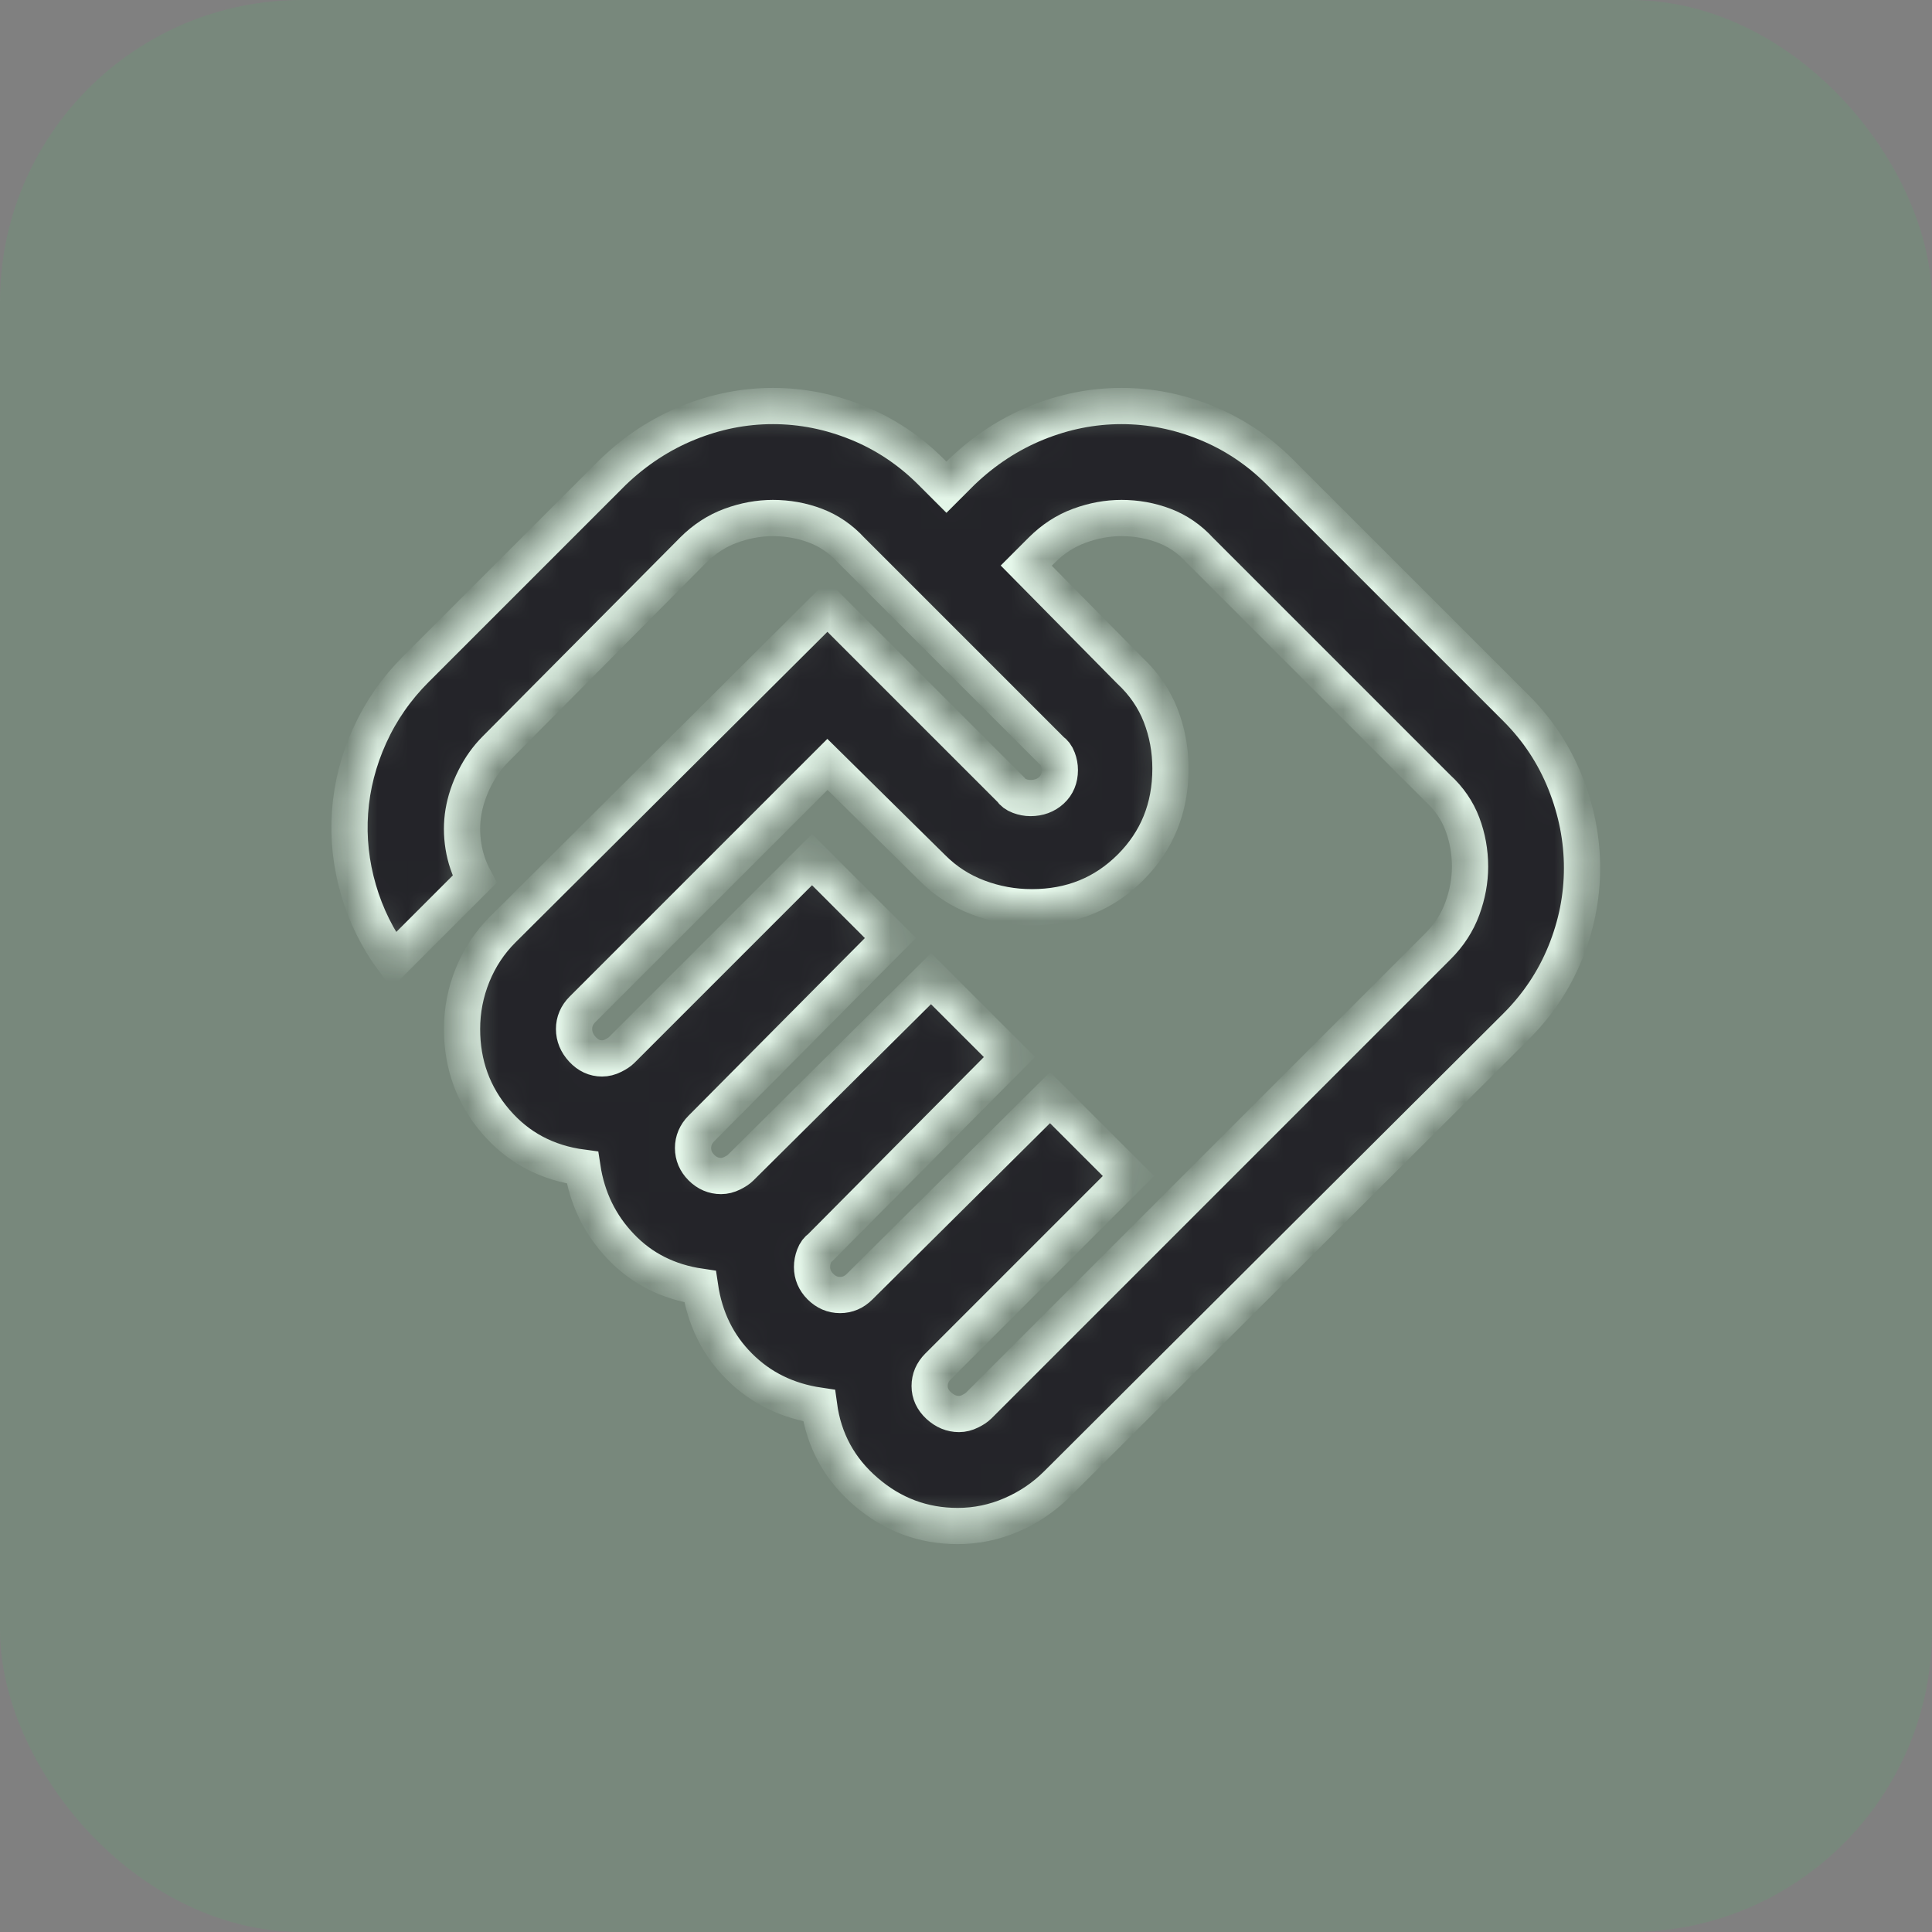 <svg width="64" height="64" viewBox="0 0 64 64" fill="none" xmlns="http://www.w3.org/2000/svg">
<rect x="0" y="0" width="64" height="64" fill="#808080" stroke="none"/>
<rect x="0" y="0" width="64" height="64" rx="10" fill="#3BD55A" fill-opacity="0.1"/>
<mask id="mask0_40_849" style="mask-type:alpha" maskUnits="userSpaceOnUse" x="9" y="9" width="46" height="46">
<rect x="9.741" y="9.74" width="44.522" height="44.522" fill="#D9D9D9"/>
</mask>
<g mask="url(#mask0_40_849)">
<mask id="path-3-inside-1_40_849" fill="white">
<path d="M31.77 46.841C31.893 46.841 32.017 46.81 32.141 46.748C32.264 46.687 32.357 46.625 32.419 46.563L47.63 31.351C48.002 30.98 48.272 30.563 48.442 30.099C48.612 29.636 48.697 29.172 48.697 28.708C48.697 28.213 48.612 27.742 48.442 27.293C48.272 26.845 48.002 26.451 47.63 26.111L39.746 18.227C39.406 17.856 39.012 17.585 38.564 17.415C38.115 17.245 37.644 17.16 37.149 17.16C36.686 17.16 36.222 17.245 35.758 17.415C35.294 17.585 34.877 17.856 34.506 18.227L33.996 18.737L37.428 22.215C37.891 22.648 38.231 23.143 38.448 23.699C38.664 24.256 38.773 24.843 38.773 25.462C38.773 26.76 38.332 27.85 37.451 28.731C36.57 29.612 35.48 30.053 34.181 30.053C33.563 30.053 32.968 29.945 32.396 29.728C31.824 29.512 31.321 29.187 30.889 28.754L27.41 25.322L19.294 33.438C19.201 33.531 19.132 33.632 19.086 33.74C19.039 33.848 19.016 33.964 19.016 34.088C19.016 34.335 19.109 34.559 19.294 34.76C19.48 34.961 19.696 35.062 19.944 35.062C20.067 35.062 20.191 35.031 20.314 34.969C20.438 34.907 20.531 34.845 20.593 34.783L26.9 28.476L29.497 31.073L23.236 37.38C23.143 37.473 23.074 37.574 23.028 37.682C22.981 37.79 22.958 37.906 22.958 38.03C22.958 38.277 23.051 38.493 23.236 38.679C23.422 38.864 23.638 38.957 23.886 38.957C24.009 38.957 24.133 38.926 24.257 38.864C24.38 38.803 24.473 38.741 24.535 38.679L30.842 32.418L33.439 35.015L27.178 41.322C27.086 41.384 27.016 41.477 26.97 41.601C26.923 41.724 26.9 41.848 26.9 41.972C26.9 42.219 26.993 42.435 27.178 42.621C27.364 42.806 27.58 42.899 27.828 42.899C27.951 42.899 28.067 42.876 28.175 42.83C28.284 42.783 28.384 42.714 28.477 42.621L34.784 36.36L37.381 38.957L31.074 45.264C30.981 45.357 30.912 45.458 30.865 45.566C30.819 45.674 30.796 45.79 30.796 45.914C30.796 46.161 30.896 46.377 31.097 46.563C31.298 46.748 31.522 46.841 31.77 46.841ZM31.723 50.551C30.579 50.551 29.567 50.173 28.686 49.415C27.804 48.658 27.287 47.707 27.132 46.563C26.081 46.408 25.2 45.976 24.488 45.264C23.777 44.553 23.345 43.672 23.19 42.621C22.139 42.466 21.265 42.026 20.57 41.299C19.874 40.573 19.449 39.699 19.294 38.679C18.119 38.524 17.161 38.014 16.419 37.148C15.677 36.283 15.306 35.263 15.306 34.088C15.306 33.469 15.422 32.874 15.654 32.302C15.886 31.73 16.218 31.228 16.651 30.795L27.41 20.082L33.486 26.157C33.547 26.25 33.64 26.32 33.764 26.366C33.888 26.412 34.011 26.436 34.135 26.436C34.413 26.436 34.645 26.35 34.831 26.18C35.016 26.01 35.109 25.786 35.109 25.508C35.109 25.384 35.086 25.261 35.039 25.137C34.993 25.013 34.923 24.921 34.831 24.859L28.199 18.227C27.858 17.856 27.464 17.585 27.016 17.415C26.568 17.245 26.096 17.16 25.602 17.16C25.138 17.16 24.674 17.245 24.21 17.415C23.746 17.585 23.329 17.856 22.958 18.227L16.419 24.812C16.141 25.09 15.909 25.415 15.723 25.786C15.538 26.157 15.414 26.528 15.352 26.899C15.29 27.27 15.29 27.649 15.352 28.035C15.414 28.422 15.538 28.785 15.723 29.125L13.033 31.815C12.508 31.104 12.121 30.323 11.874 29.473C11.627 28.623 11.534 27.765 11.596 26.899C11.658 26.034 11.874 25.191 12.245 24.372C12.616 23.552 13.126 22.818 13.775 22.169L20.314 15.63C21.057 14.919 21.884 14.377 22.796 14.007C23.708 13.636 24.643 13.45 25.602 13.45C26.56 13.45 27.495 13.636 28.407 14.007C29.319 14.377 30.131 14.919 30.842 15.63L31.352 16.14L31.862 15.63C32.604 14.919 33.431 14.377 34.343 14.007C35.256 13.636 36.191 13.45 37.149 13.45C38.108 13.45 39.043 13.636 39.955 14.007C40.867 14.377 41.679 14.919 42.39 15.63L50.228 23.467C50.939 24.178 51.48 24.998 51.851 25.925C52.222 26.853 52.407 27.796 52.407 28.754C52.407 29.713 52.222 30.648 51.851 31.56C51.48 32.472 50.939 33.284 50.228 33.995L35.016 49.16C34.583 49.593 34.081 49.933 33.509 50.18C32.937 50.428 32.342 50.551 31.723 50.551Z"/>
</mask>
<path d="M31.77 46.841C31.893 46.841 32.017 46.81 32.141 46.748C32.264 46.687 32.357 46.625 32.419 46.563L47.63 31.351C48.002 30.98 48.272 30.563 48.442 30.099C48.612 29.636 48.697 29.172 48.697 28.708C48.697 28.213 48.612 27.742 48.442 27.293C48.272 26.845 48.002 26.451 47.63 26.111L39.746 18.227C39.406 17.856 39.012 17.585 38.564 17.415C38.115 17.245 37.644 17.16 37.149 17.16C36.686 17.16 36.222 17.245 35.758 17.415C35.294 17.585 34.877 17.856 34.506 18.227L33.996 18.737L37.428 22.215C37.891 22.648 38.231 23.143 38.448 23.699C38.664 24.256 38.773 24.843 38.773 25.462C38.773 26.76 38.332 27.85 37.451 28.731C36.57 29.612 35.48 30.053 34.181 30.053C33.563 30.053 32.968 29.945 32.396 29.728C31.824 29.512 31.321 29.187 30.889 28.754L27.41 25.322L19.294 33.438C19.201 33.531 19.132 33.632 19.086 33.74C19.039 33.848 19.016 33.964 19.016 34.088C19.016 34.335 19.109 34.559 19.294 34.76C19.48 34.961 19.696 35.062 19.944 35.062C20.067 35.062 20.191 35.031 20.314 34.969C20.438 34.907 20.531 34.845 20.593 34.783L26.9 28.476L29.497 31.073L23.236 37.38C23.143 37.473 23.074 37.574 23.028 37.682C22.981 37.79 22.958 37.906 22.958 38.03C22.958 38.277 23.051 38.493 23.236 38.679C23.422 38.864 23.638 38.957 23.886 38.957C24.009 38.957 24.133 38.926 24.257 38.864C24.38 38.803 24.473 38.741 24.535 38.679L30.842 32.418L33.439 35.015L27.178 41.322C27.086 41.384 27.016 41.477 26.97 41.601C26.923 41.724 26.9 41.848 26.9 41.972C26.9 42.219 26.993 42.435 27.178 42.621C27.364 42.806 27.58 42.899 27.828 42.899C27.951 42.899 28.067 42.876 28.175 42.83C28.284 42.783 28.384 42.714 28.477 42.621L34.784 36.36L37.381 38.957L31.074 45.264C30.981 45.357 30.912 45.458 30.865 45.566C30.819 45.674 30.796 45.79 30.796 45.914C30.796 46.161 30.896 46.377 31.097 46.563C31.298 46.748 31.522 46.841 31.77 46.841ZM31.723 50.551C30.579 50.551 29.567 50.173 28.686 49.415C27.804 48.658 27.287 47.707 27.132 46.563C26.081 46.408 25.2 45.976 24.488 45.264C23.777 44.553 23.345 43.672 23.19 42.621C22.139 42.466 21.265 42.026 20.57 41.299C19.874 40.573 19.449 39.699 19.294 38.679C18.119 38.524 17.161 38.014 16.419 37.148C15.677 36.283 15.306 35.263 15.306 34.088C15.306 33.469 15.422 32.874 15.654 32.302C15.886 31.73 16.218 31.228 16.651 30.795L27.41 20.082L33.486 26.157C33.547 26.25 33.64 26.32 33.764 26.366C33.888 26.412 34.011 26.436 34.135 26.436C34.413 26.436 34.645 26.35 34.831 26.18C35.016 26.01 35.109 25.786 35.109 25.508C35.109 25.384 35.086 25.261 35.039 25.137C34.993 25.013 34.923 24.921 34.831 24.859L28.199 18.227C27.858 17.856 27.464 17.585 27.016 17.415C26.568 17.245 26.096 17.16 25.602 17.16C25.138 17.16 24.674 17.245 24.21 17.415C23.746 17.585 23.329 17.856 22.958 18.227L16.419 24.812C16.141 25.09 15.909 25.415 15.723 25.786C15.538 26.157 15.414 26.528 15.352 26.899C15.29 27.27 15.29 27.649 15.352 28.035C15.414 28.422 15.538 28.785 15.723 29.125L13.033 31.815C12.508 31.104 12.121 30.323 11.874 29.473C11.627 28.623 11.534 27.765 11.596 26.899C11.658 26.034 11.874 25.191 12.245 24.372C12.616 23.552 13.126 22.818 13.775 22.169L20.314 15.63C21.057 14.919 21.884 14.377 22.796 14.007C23.708 13.636 24.643 13.45 25.602 13.45C26.56 13.45 27.495 13.636 28.407 14.007C29.319 14.377 30.131 14.919 30.842 15.63L31.352 16.14L31.862 15.63C32.604 14.919 33.431 14.377 34.343 14.007C35.256 13.636 36.191 13.45 37.149 13.45C38.108 13.45 39.043 13.636 39.955 14.007C40.867 14.377 41.679 14.919 42.39 15.63L50.228 23.467C50.939 24.178 51.48 24.998 51.851 25.925C52.222 26.853 52.407 27.796 52.407 28.754C52.407 29.713 52.222 30.648 51.851 31.56C51.48 32.472 50.939 33.284 50.228 33.995L35.016 49.16C34.583 49.593 34.081 49.933 33.509 50.18C32.937 50.428 32.342 50.551 31.723 50.551Z" fill="#242429" stroke="#E5F7EA" stroke-width="1.2" mask="url(#path-3-inside-1_40_849)"/>
</g>
</svg>
